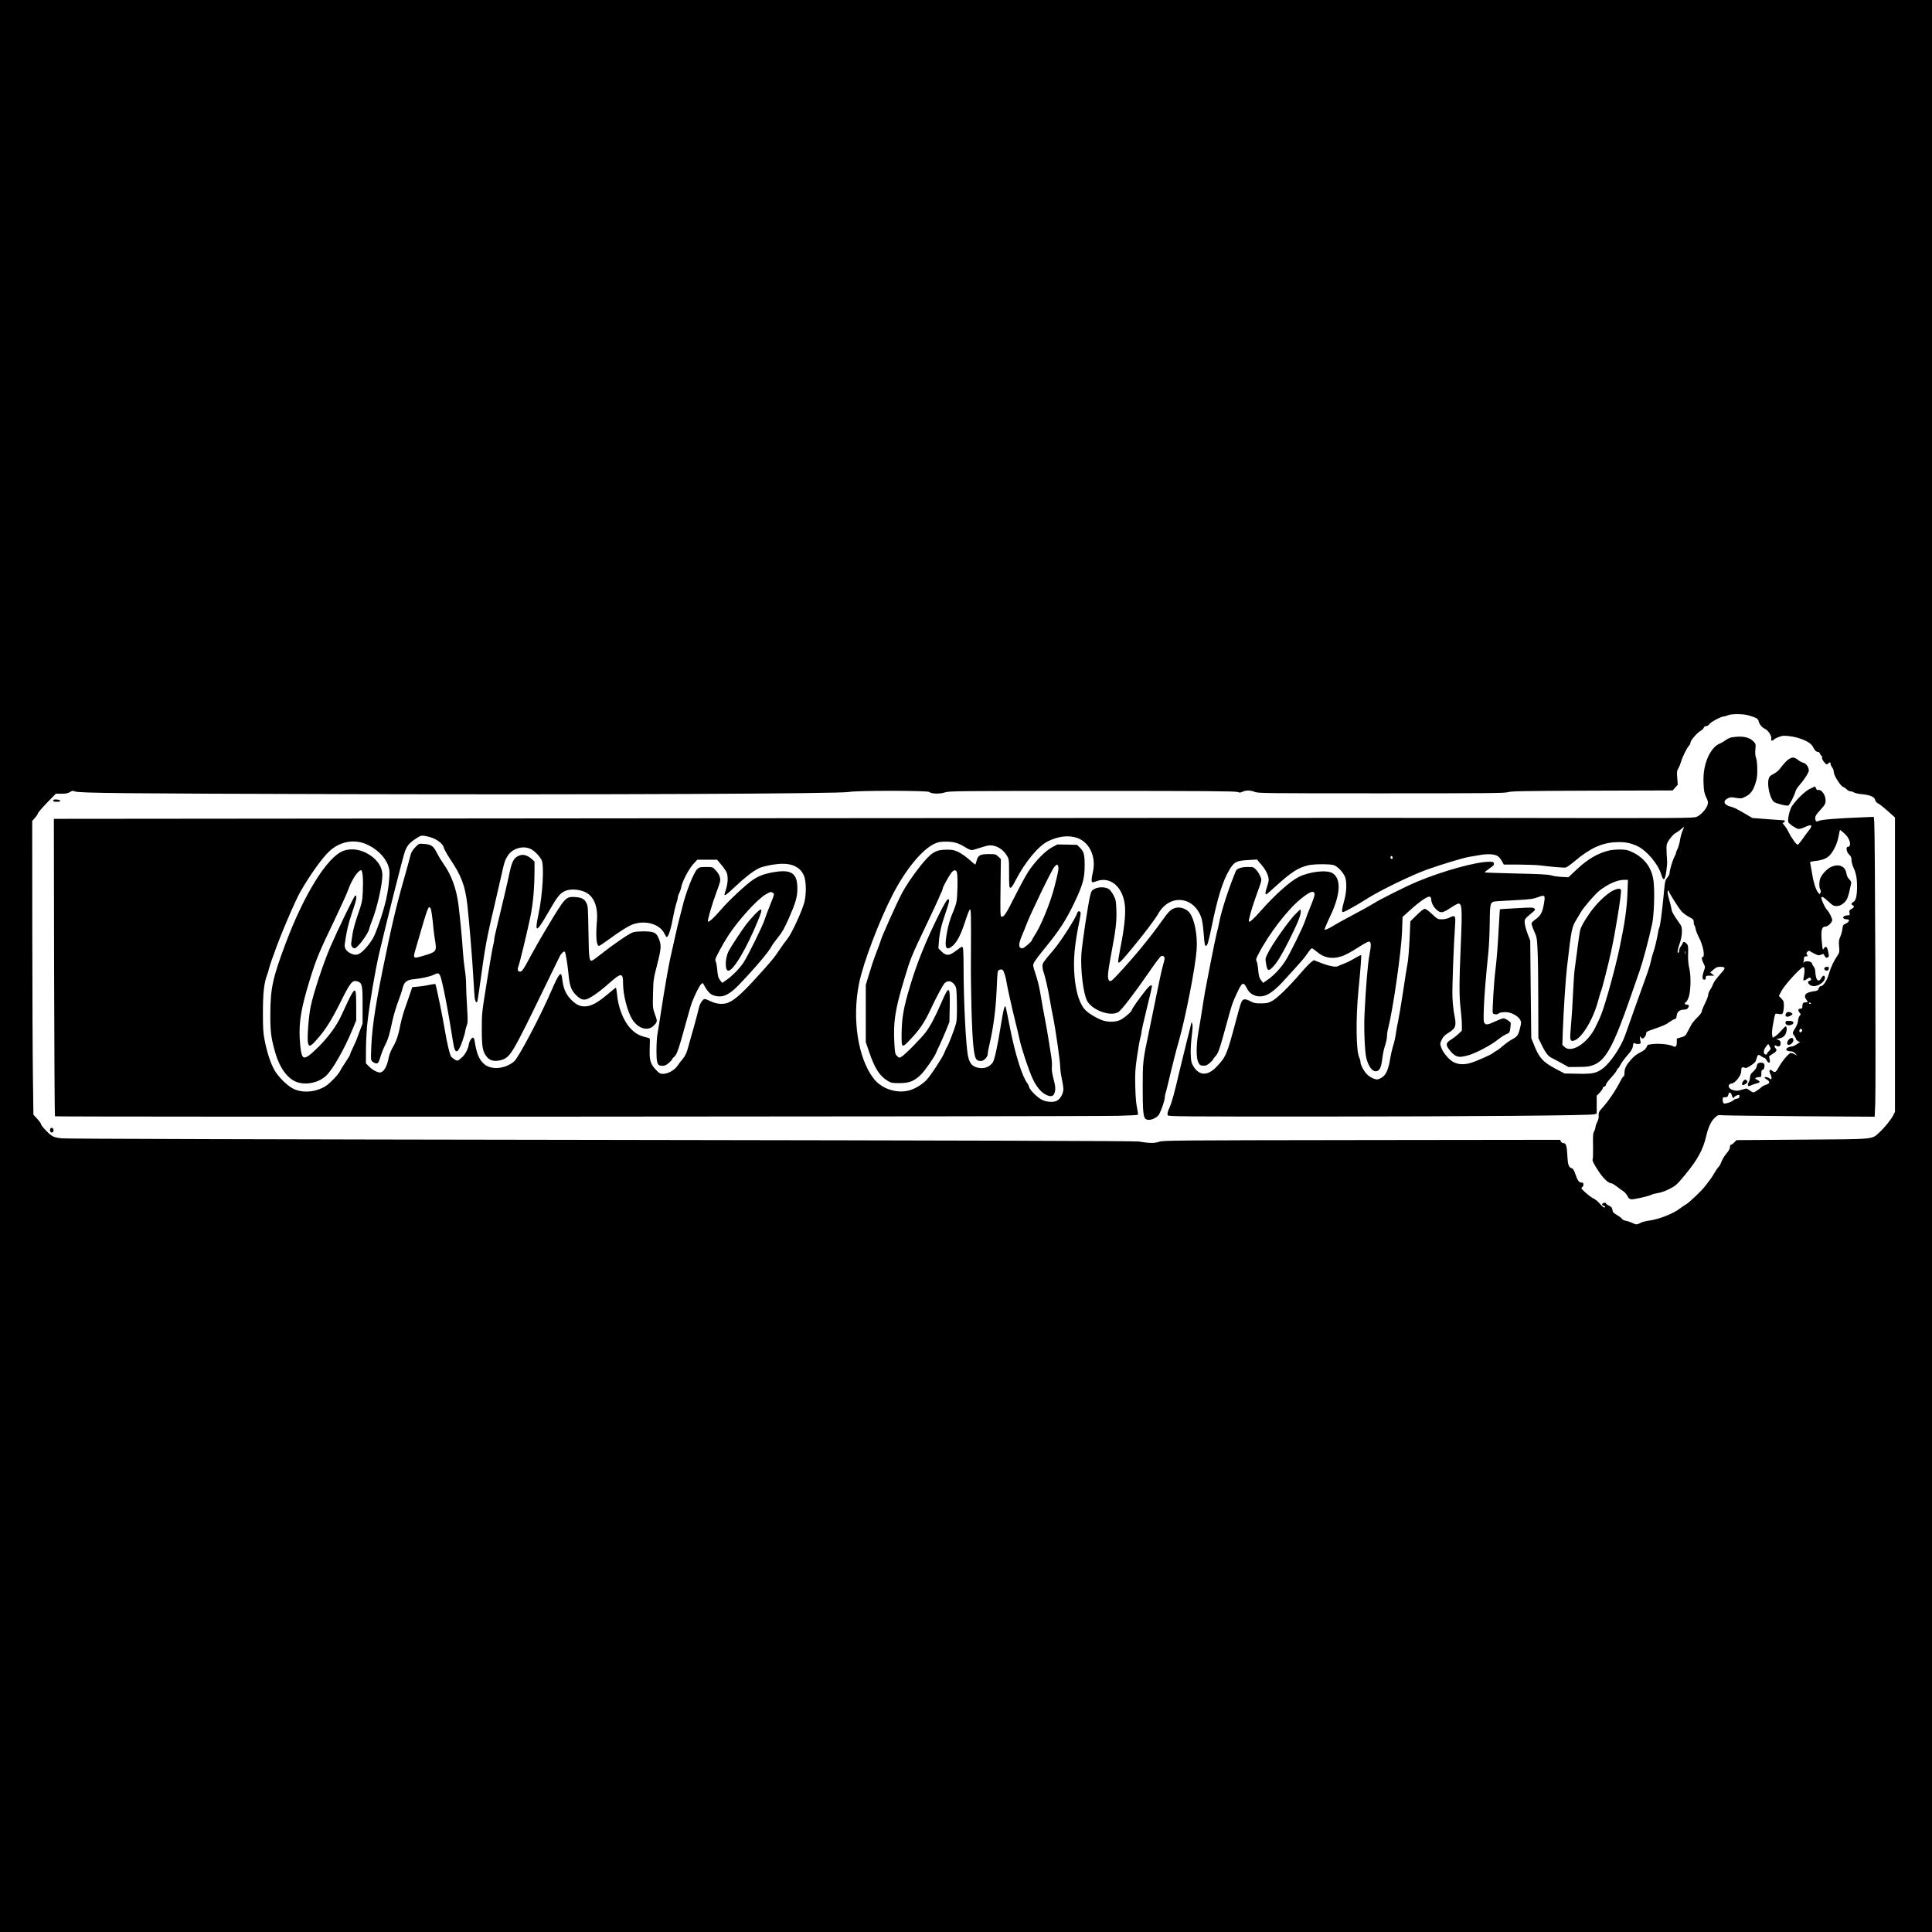 <?xml version="1.0" encoding="UTF-8" standalone="yes"?>
<svg version="1.0" xmlns="http://www.w3.org/2000/svg" width="1800pt" height="1800pt" viewBox="0 0 2400 2400" preserveAspectRatio="xMidYMid meet">
  <g transform="translate(0,2400) scale(0.1,-0.1)" fill="#000000" stroke="none">
    <path d="M0 12000 l0 -12000 12000 0 12000 0 0 12000 0 12000 -12000 0 -12000
0 0 -12000z m21719 3114 c96 -28 120 -41 127 -71 10 -42 40 -79 79 -97 42 -20
87 -91 78 -124 -4 -16 -1 -22 10 -22 8 0 17 3 19 8 8 17 90 52 125 52 153 0
328 -66 363 -136 22 -44 41 -64 62 -64 11 0 23 -11 28 -25 5 -14 14 -25 19
-25 6 0 8 -7 5 -15 -6 -16 11 -49 41 -79 16 -15 19 -15 34 -1 23 20 31 19 31
-4 0 -10 9 -30 20 -44 11 -14 20 -40 20 -58 0 -41 85 -176 117 -185 11 -3 31
-17 44 -30 12 -13 33 -24 46 -24 13 0 34 -7 46 -15 13 -8 56 -17 97 -21 100
-9 156 -33 164 -71 5 -20 17 -35 39 -45 18 -9 71 -51 119 -94 l88 -79 0 -1828
0 -1828 -21 -42 c-29 -57 -108 -155 -174 -215 -96 -88 -41 -83 -962 -89 l-812
-6 -27 -28 c-15 -16 -34 -29 -41 -29 -8 0 -13 -12 -13 -29 0 -20 -14 -46 -45
-82 -24 -29 -51 -73 -60 -99 -9 -26 -25 -56 -36 -66 -11 -10 -34 -43 -51 -73
-17 -31 -43 -70 -57 -88 -14 -17 -39 -50 -56 -73 -40 -56 -207 -215 -248 -236
-17 -10 -48 -30 -67 -45 -81 -64 -257 -134 -380 -151 -41 -5 -91 -18 -112 -29
-46 -24 -51 -24 -102 0 -23 11 -58 22 -78 26 -21 3 -42 13 -47 22 -5 9 -33 31
-62 48 -45 26 -55 37 -59 66 -4 27 -12 37 -42 52 -21 9 -38 22 -38 28 0 15
-43 7 -48 -9 -2 -7 5 -16 17 -19 23 -6 29 -23 8 -23 -7 0 -30 20 -51 45 -20
25 -56 55 -79 66 -23 11 -69 44 -102 75 -53 48 -58 55 -42 65 9 5 17 21 17 34
0 20 -5 25 -24 25 -31 0 -50 26 -77 107 -13 39 -27 64 -38 68 -45 14 -55 41
-61 165 -7 122 -16 150 -51 150 -10 0 -23 9 -29 21 l-11 20 -2467 -3 c-2362
-3 -2469 -4 -2516 -22 -53 -19 -126 -18 -251 4 -41 7 -2113 13 -6670 20 -4231
6 -6644 13 -6704 19 -76 8 -101 15 -133 37 -47 33 -128 121 -128 139 0 7 -21
37 -47 66 l-48 52 -6 461 c-4 254 -7 1075 -8 1825 l-1 1364 35 38 c19 22 35
46 35 54 0 8 50 67 111 130 l112 115 71 0 c54 0 79 5 105 21 30 18 38 19 60 8
43 -21 598 -27 3441 -34 3040 -8 6073 5 6175 27 89 19 975 19 998 0 28 -24
128 -27 193 -6 57 18 125 19 1829 19 1409 0 1777 -3 1806 -13 30 -10 40 -10
65 3 39 20 103 19 150 -2 37 -17 134 -18 1574 -18 1325 0 1540 2 1575 15 34
12 191 15 1042 18 l1001 3 32 36 32 36 -7 84 c-6 74 -4 87 14 118 11 19 25 54
32 77 15 58 76 183 100 204 10 9 19 28 19 41 0 27 88 126 132 149 14 8 29 23
33 34 4 12 15 20 30 20 13 0 29 10 39 24 17 27 146 96 180 96 11 1 35 7 51 15
42 19 186 19 254 -1z"/>
    <path d="M21515 14841 c-23 -4 -57 -19 -76 -34 -19 -14 -56 -36 -82 -47 -81
-36 -153 -153 -182 -299 -12 -59 -16 -114 -13 -194 4 -96 9 -120 33 -171 24
-52 26 -62 16 -96 -15 -51 -82 -124 -133 -146 -42 -18 -118 -19 -2448 -15
-1323 2 -5905 0 -10183 -4 l-7778 -7 3 -1843 c2 -1014 7 -1847 11 -1852 10 -9
12831 -4 13204 6 133 3 244 9 248 13 4 3 -1 42 -10 85 -12 51 -19 142 -22 263
-4 162 -2 208 21 370 15 102 33 207 41 234 8 27 15 61 15 75 0 14 29 144 65
289 36 144 65 269 65 277 0 32 -32 12 -82 -52 -81 -102 -168 -227 -168 -239 0
-20 -99 -105 -147 -126 -62 -27 -159 -27 -229 1 -67 26 -150 76 -192 115 -75
69 -125 216 -143 419 -19 214 -2 397 65 720 8 38 12 75 9 83 -7 20 -33 17 -39
-3 -20 -67 -204 -355 -296 -463 -131 -154 -138 -164 -138 -202 0 -20 5 -49 11
-65 20 -53 58 -218 79 -343 12 -69 30 -168 41 -220 30 -144 89 -554 89 -618 0
-31 9 -99 20 -151 11 -52 20 -110 20 -130 0 -54 -38 -123 -80 -144 -45 -24
-130 -18 -190 13 -56 29 -147 120 -156 156 -4 16 -12 36 -19 44 -62 74 -152
355 -215 675 -28 143 -53 266 -56 274 -12 36 -28 -21 -60 -220 -43 -272 -80
-437 -102 -468 -45 -62 -116 -84 -197 -61 -61 17 -90 54 -109 137 -27 121 -56
691 -56 1108 0 127 -4 236 -9 244 -8 12 -13 12 -33 -2 -12 -10 -45 -33 -72
-52 -68 -49 -106 -48 -159 5 l-40 40 7 88 c8 106 32 210 86 362 40 114 49 160
31 160 -15 0 -45 -47 -109 -175 -165 -330 -277 -606 -362 -888 -89 -294 -110
-419 -110 -642 0 -139 6 -143 90 -57 127 131 191 223 265 382 80 170 158 316
181 338 43 39 91 27 129 -32 16 -25 19 -53 22 -226 2 -145 -1 -210 -11 -246
-21 -74 -91 -257 -109 -285 -9 -13 -25 -49 -37 -79 -24 -61 -164 -275 -219
-334 -54 -57 -142 -111 -215 -131 -158 -43 -345 19 -444 148 -194 251 -269
741 -181 1178 52 259 253 788 424 1117 161 308 361 550 514 621 46 21 71 25
141 26 98 0 159 -18 241 -70 30 -19 65 -35 79 -35 14 0 63 14 110 30 47 16
101 30 120 29 81 0 162 -50 207 -127 28 -47 28 -49 28 -222 0 -153 2 -175 16
-178 12 -2 30 23 64 90 117 227 280 425 400 486 133 66 264 81 372 41 151 -56
232 -238 189 -422 -19 -82 -21 -127 -3 -127 6 0 30 7 52 15 165 59 316 -65
347 -285 13 -97 0 -255 -37 -455 -43 -227 -49 -264 -42 -271 11 -11 41 20 167
172 149 179 286 360 327 432 141 252 446 222 538 -53 9 -27 21 -106 26 -175
11 -144 16 -170 29 -170 18 0 30 40 66 212 80 392 141 588 225 731 59 100 88
115 229 123 l115 7 57 -68 c57 -68 88 -134 88 -185 0 -15 -9 -53 -20 -85 -22
-63 -25 -95 -11 -95 5 0 60 46 121 103 188 171 276 228 400 258 73 17 274 18
322 1 43 -15 110 -85 134 -139 26 -58 24 -188 -6 -293 -33 -121 -36 -150 -16
-150 18 0 171 85 311 174 159 100 537 283 729 353 164 59 447 145 521 158 44
7 111 19 149 25 93 16 179 9 214 -17 15 -11 37 -38 50 -61 l23 -42 187 0 c103
-1 221 -5 262 -10 175 -21 302 -32 323 -26 12 3 63 40 112 81 185 157 334 225
506 233 112 5 182 -8 268 -48 118 -56 258 -222 297 -351 28 -94 49 -79 65 51
11 87 11 88 3 198 -3 45 -3 98 0 117 8 42 75 129 116 150 16 8 46 29 65 46 41
36 41 36 16 -22 -11 -25 -25 -76 -31 -114 -6 -39 -20 -87 -30 -108 -11 -21
-20 -44 -20 -52 0 -8 -9 -29 -19 -47 -21 -36 -61 -169 -61 -205 0 -12 -11 -34
-24 -50 -32 -38 -33 -45 -51 -238 -20 -209 -42 -370 -54 -393 -5 -9 -12 -37
-15 -62 -11 -69 -45 -211 -61 -250 -8 -19 -19 -62 -26 -95 -6 -33 -29 -109
-51 -170 -71 -195 -220 -613 -269 -753 -51 -146 -181 -340 -276 -413 -81 -62
-129 -72 -326 -67 l-152 3 -110 58 c-160 85 -206 136 -273 307 l-30 75 -7 605
-6 605 -35 92 c-19 51 -34 111 -34 134 0 44 -1 43 100 128 32 27 34 31 20 45
-14 14 -38 15 -220 4 -113 -6 -206 -12 -207 -13 -2 -1 -7 -89 -13 -196 -13
-254 -28 -438 -45 -575 -17 -135 -39 -499 -31 -519 6 -17 61 -21 71 -6 10 17
95 24 138 11 58 -16 114 -54 132 -90 14 -27 14 -36 -4 -106 -22 -87 -32 -101
-104 -139 -28 -16 -75 -49 -103 -74 -28 -25 -64 -53 -80 -61 -16 -8 -38 -22
-49 -32 -26 -22 -206 -102 -280 -123 -88 -26 -168 -18 -228 23 -57 40 -121
122 -137 179 -12 38 -11 46 11 90 19 37 37 56 82 83 91 55 102 87 73 225 -9
44 -20 141 -23 215 -5 116 14 618 33 907 8 109 -1 119 -70 84 -28 -13 -62 -21
-95 -21 -50 0 -54 2 -121 65 -41 39 -78 65 -91 65 -14 0 -51 -29 -100 -77
l-79 -78 -10 -229 c-6 -126 -17 -259 -25 -295 -8 -37 -32 -190 -54 -341 -23
-151 -50 -313 -60 -360 -11 -47 -24 -123 -31 -170 -6 -47 -21 -112 -32 -145
-11 -33 -29 -109 -39 -169 -24 -143 -54 -205 -113 -237 -40 -21 -48 -22 -86
-10 -22 7 -59 28 -80 47 -43 39 -90 124 -90 163 0 15 -7 39 -15 55 -39 75 -44
487 -10 831 25 252 39 435 33 440 -3 3 -39 -15 -81 -40 -42 -26 -102 -55 -132
-66 -31 -11 -65 -25 -75 -31 -25 -16 -113 2 -220 44 l-79 31 -36 -27 c-19 -15
-77 -75 -127 -134 -149 -173 -296 -316 -358 -348 -47 -24 -67 -28 -135 -28
-69 -1 -88 3 -134 27 -67 36 -93 31 -114 -21 -9 -21 -41 -135 -72 -253 -104
-392 -117 -421 -238 -546 -108 -112 -213 -106 -284 15 -24 40 -28 60 -31 143
-3 55 3 152 12 226 11 86 14 138 7 154 l-9 24 -7 -30 c-3 -16 -26 -109 -51
-205 -24 -96 -67 -271 -95 -389 -58 -252 -93 -378 -119 -435 -26 -57 -31 -81
-24 -100 6 -15 152 -16 1878 -16 1918 1 3368 13 3421 28 l30 9 0 111 0 111 38
38 c20 22 37 46 37 55 0 9 9 18 20 21 11 3 20 13 20 24 0 10 29 50 65 88 36
39 68 80 71 93 4 12 10 22 15 22 5 0 18 19 29 43 11 23 49 75 84 115 51 58 65
82 71 117 6 41 8 44 26 34 29 -15 75 -8 70 11 -2 8 -6 31 -8 50 -3 29 -2 32 7
18 6 -10 17 -18 25 -18 18 0 45 39 45 65 0 16 14 25 63 41 151 52 181 65 225
98 26 18 56 35 67 37 15 3 21 13 23 41 4 47 38 76 89 76 24 0 41 6 50 18 20
27 16 44 -12 44 -16 0 -25 6 -25 15 0 8 5 15 11 15 5 0 20 21 31 48 31 67 38
273 13 374 -10 43 -16 102 -15 152 4 120 2 134 -20 156 -25 25 -39 25 -47 3
-4 -10 -15 -29 -25 -42 -10 -13 -18 -34 -18 -47 0 -12 -4 -26 -10 -29 -18 -11
-11 39 16 116 32 91 37 194 11 230 -93 133 -106 157 -112 193 -4 23 -18 81
-32 129 -18 65 -22 92 -14 100 8 8 11 8 11 -2 0 -16 119 -206 159 -252 17 -20
58 -50 91 -68 55 -30 60 -35 60 -66 0 -19 4 -36 9 -39 4 -3 11 -23 15 -45 3
-22 22 -70 42 -108 53 -100 78 -243 43 -243 -15 0 -10 -30 13 -77 22 -43 22
-45 5 -93 -24 -67 -23 -110 3 -110 15 0 20 7 20 25 0 23 3 25 53 25 l52 0 -25
20 -25 20 40 35 c31 27 49 35 80 35 70 0 75 -12 24 -69 -75 -85 -99 -118 -111
-152 -6 -18 -22 -49 -35 -67 -13 -19 -23 -47 -23 -61 0 -15 -18 -62 -40 -106
-22 -44 -40 -89 -40 -100 0 -12 -24 -44 -56 -75 -31 -30 -63 -69 -72 -86 -9
-17 -30 -56 -47 -88 -27 -53 -33 -58 -82 -72 l-53 -15 0 -43 c0 -56 -14 -70
-52 -50 -40 21 -170 34 -245 25 -35 -4 -64 -9 -65 -12 -2 -2 -10 -17 -18 -34
-10 -21 -35 -39 -77 -60 -43 -21 -78 -48 -114 -90 -60 -69 -79 -108 -79 -165
0 -22 -4 -40 -10 -40 -5 0 -21 -21 -34 -47 -66 -129 -148 -252 -228 -341 -48
-53 -52 -63 -48 -114 1 -14 -8 -44 -19 -67 -12 -22 -21 -50 -21 -61 0 -12 -7
-34 -15 -50 -17 -32 -18 -45 -15 -218 0 -67 -1 -126 -5 -131 -9 -15 13 -59 76
-155 59 -88 122 -146 158 -146 9 0 37 -17 63 -37 26 -21 62 -47 80 -58 18 -11
42 -38 54 -60 16 -32 27 -41 51 -43 32 -3 220 40 254 59 11 6 47 15 81 20 37
6 93 27 141 52 75 39 89 51 188 171 157 189 226 316 265 486 23 104 63 189
109 228 35 32 41 33 94 28 31 -3 468 -8 972 -12 l917 -6 7 158 c9 178 -2 3390
-12 3498 l-6 69 -166 -7 c-286 -11 -484 -27 -515 -42 -34 -17 -46 -7 -46 39 0
20 16 45 59 91 67 72 76 91 66 152 -8 54 -55 109 -86 101 -15 -4 -22 1 -29 19
-5 13 -12 24 -14 24 -3 0 -32 -14 -65 -30 -61 -31 -161 -128 -219 -211 -30
-45 -59 -169 -46 -202 7 -20 85 -74 117 -82 18 -5 44 1 83 19 94 43 109 29 50
-46 -19 -24 -54 -70 -76 -103 -23 -33 -48 -63 -55 -68 -15 -8 -75 74 -120 164
-15 30 -39 66 -53 82 -21 22 -23 27 -9 27 16 0 25 30 10 30 -5 0 -95 7 -201
14 l-194 15 -66 39 c-131 77 -159 91 -205 102 -84 22 -99 72 -32 104 29 14 44
15 100 5 59 -10 69 -9 108 10 70 34 100 71 130 159 23 67 27 96 27 183 -1 65
-6 119 -15 144 -11 28 -13 60 -9 107 6 67 6 68 -28 102 -52 52 -139 67 -263
47z m1384 -1183 c45 -39 61 -62 77 -107 13 -39 4 -71 -21 -71 -28 0 -18 -63
15 -95 24 -23 30 -37 30 -69 0 -23 11 -64 24 -92 34 -72 46 -141 45 -247 -1
-110 -16 -168 -47 -182 -25 -11 -29 -33 -7 -41 24 -9 18 -28 -16 -46 -27 -16
-30 -22 -24 -48 6 -27 4 -30 -20 -30 -14 0 -35 -5 -46 -11 -28 -14 -7 -39 33
-39 41 0 34 -30 -13 -53 -33 -16 -37 -22 -42 -67 -3 -28 -15 -71 -27 -97 -17
-39 -19 -58 -14 -120 6 -61 4 -77 -12 -100 -58 -87 -89 -152 -114 -239 -22
-80 -70 -154 -99 -154 -12 0 -23 -11 -29 -29 -9 -25 -16 -29 -61 -35 -102 -14
-132 -48 -91 -106 21 -29 21 -30 1 -30 -38 0 -51 -11 -51 -46 0 -30 -3 -34
-25 -34 -30 0 -33 -24 -8 -52 15 -17 15 -19 -1 -37 -10 -11 -19 -38 -20 -60
-1 -24 -14 -59 -34 -91 -38 -60 -38 -64 -12 -97 11 -14 20 -32 20 -39 0 -7 11
-19 25 -27 l26 -13 -42 -27 c-22 -15 -49 -27 -59 -27 -31 0 -70 -19 -70 -34 0
-17 21 -26 59 -26 17 0 37 -10 52 -26 l24 -27 -32 17 c-18 9 -39 16 -46 16
-23 0 -109 -100 -146 -169 -37 -69 -53 -81 -80 -57 -39 35 -54 10 -25 -45 8
-17 13 -38 10 -46 -6 -14 -8 -14 -24 1 -19 16 -62 22 -62 9 0 -5 14 -16 31
-25 39 -23 35 -49 -11 -62 -19 -6 -41 -16 -50 -24 -42 -37 -94 -72 -108 -72
-8 0 -31 12 -49 26 -35 26 -35 26 -85 10 -59 -19 -84 -20 -127 -5 -39 14 -58
44 -40 65 6 8 19 14 28 14 42 0 121 98 121 151 0 48 8 58 38 47 23 -9 35 -5
84 28 48 31 58 44 67 80 14 54 25 60 57 35 15 -12 33 -21 40 -21 7 0 20 -13
29 -30 22 -42 49 -41 40 3 -4 17 -8 36 -9 41 0 4 17 18 39 31 54 31 64 49 41
74 -22 25 -13 46 13 29 28 -17 51 -3 51 32 0 24 -6 33 -27 42 l-28 11 37 7
c48 9 76 34 88 81 10 36 5 69 -9 69 -4 0 -28 -24 -53 -52 -25 -29 -59 -61 -76
-71 l-31 -18 -7 37 c-4 21 0 73 11 127 28 152 21 139 71 131 41 -6 44 -4 54
21 5 14 10 52 10 83 0 49 -4 60 -31 88 l-31 32 31 60 c29 57 167 217 243 280
25 21 31 23 39 11 9 -13 6 -71 -7 -131 -8 -34 6 -36 48 -7 25 18 32 19 39 8
13 -21 11 -26 -11 -32 -45 -12 -3 -67 52 -67 63 0 138 57 138 104 0 36 -26 33
-45 -4 -22 -43 -51 -40 -64 8 -6 20 -11 53 -11 73 0 21 -8 47 -20 62 -11 14
-20 30 -20 36 0 27 -75 41 -99 19 -11 -11 -13 -10 -7 5 3 10 6 30 6 43 0 19 5
24 25 24 23 0 24 2 13 20 -11 16 -10 23 5 37 14 15 20 15 35 5 9 -7 37 -22 60
-33 38 -18 48 -19 73 -9 16 7 31 11 32 9 1 -2 7 -13 13 -23 13 -24 25 -28 43
-17 12 8 12 18 1 70 -14 65 -28 75 -53 39 -14 -22 -15 -20 -22 42 -19 179 -9
230 42 230 30 0 83 51 83 80 0 27 -36 98 -67 131 -26 28 -75 138 -67 151 10
15 23 7 85 -49 55 -51 67 -58 103 -58 28 0 52 8 74 25 58 43 68 67 108 257 3
15 -5 32 -25 52 -19 19 -31 44 -35 75 -14 88 -97 121 -193 75 -48 -23 -108
-87 -129 -136 -17 -40 -18 -117 -2 -142 8 -14 9 -26 2 -42 -10 -22 -10 -22
-34 11 -28 40 -56 133 -75 260 -9 52 -17 100 -19 106 -3 7 18 14 57 18 96 10
151 32 190 75 49 54 94 154 108 239 7 40 14 72 17 72 2 0 21 -14 41 -32z
m-17525 -68 c72 -28 131 -79 140 -122 4 -18 40 -82 80 -143 138 -206 183 -325
211 -560 21 -183 63 -684 75 -910 6 -104 13 -214 16 -243 6 -49 18 -72 31 -59
3 3 14 66 24 139 85 610 82 594 214 1158 25 107 57 247 71 310 30 135 37 156
73 212 58 91 193 128 287 80 44 -23 103 -82 131 -134 35 -65 15 -433 -39 -681
-49 -230 -25 -227 112 11 121 211 152 251 215 282 65 31 179 25 258 -14 106
-51 157 -180 142 -359 -16 -193 -6 -307 26 -307 6 0 50 28 98 63 163 120 269
186 330 207 153 51 328 -1 383 -115 12 -25 25 -45 29 -45 23 0 55 101 84 265
9 50 25 116 35 148 11 31 20 66 20 77 0 12 8 37 19 58 10 20 21 53 24 72 9 63
94 226 148 285 l51 55 123 0 123 0 47 -56 c27 -31 56 -72 67 -92 24 -48 23
-133 -2 -214 -11 -34 -20 -66 -20 -70 0 -21 30 1 127 93 119 113 224 195 298
232 57 28 208 57 300 57 134 0 227 -55 265 -156 25 -68 27 -217 4 -314 -24
-104 -161 -401 -212 -462 -24 -29 -68 -90 -98 -135 -65 -100 -122 -168 -323
-386 -150 -163 -239 -241 -314 -272 -61 -25 -143 -19 -215 15 -35 17 -70 30
-77 30 -25 0 -63 -59 -75 -117 -10 -50 -73 -280 -141 -515 -13 -44 -32 -82
-57 -111 -20 -24 -51 -64 -68 -89 -37 -54 -118 -98 -178 -98 -34 0 -46 6 -84
46 -69 72 -84 117 -82 238 1 55 2 114 3 130 2 28 -1 30 -58 43 -77 18 -132 51
-189 114 -85 95 -147 256 -162 424 -4 41 -10 75 -13 75 -4 0 -44 -31 -89 -70
-146 -123 -219 -162 -303 -162 -61 0 -115 29 -177 97 -57 62 -85 133 -98 244
-12 108 -38 77 -140 -159 -134 -310 -401 -815 -456 -864 -111 -96 -285 -112
-374 -34 -64 57 -93 126 -119 291 -3 21 -12 37 -19 37 -19 0 -47 -45 -53 -88
-8 -50 -45 -122 -80 -153 -59 -53 -59 -53 -98 -29 -19 12 -39 29 -44 39 -17
31 -52 184 -72 306 -21 136 -112 582 -121 590 -3 3 -34 -1 -69 -9 -35 -8 -99
-18 -141 -22 l-77 -7 -29 -86 c-16 -47 -46 -133 -66 -190 -20 -57 -43 -143
-52 -190 -24 -127 -51 -208 -95 -281 -21 -37 -43 -90 -49 -120 -21 -112 -53
-174 -98 -191 -30 -11 -104 26 -154 78 l-33 34 1 182 c1 100 9 245 18 322 29
254 96 646 147 865 89 381 296 1203 319 1263 27 72 55 105 133 157 56 38 67
42 107 37 25 -3 72 -15 104 -27z m-841 -70 c132 -51 245 -155 287 -267 19 -51
21 -70 16 -153 -11 -182 -52 -361 -136 -595 -49 -138 -74 -184 -140 -263 -88
-104 -132 -122 -209 -83 -53 28 -75 64 -68 115 23 164 43 250 92 393 55 158
64 208 37 208 -10 0 -212 -416 -305 -630 -90 -208 -212 -577 -248 -750 -24
-114 -44 -375 -35 -437 10 -70 31 -64 116 33 103 117 179 237 292 464 122 246
146 275 211 253 56 -20 62 -49 61 -298 l0 -225 -31 -80 c-17 -44 -34 -91 -38
-104 -4 -14 -25 -61 -46 -105 -22 -44 -39 -86 -39 -93 0 -7 -24 -48 -54 -92
-30 -43 -62 -95 -71 -114 -21 -45 -127 -156 -182 -190 -120 -75 -283 -89 -399
-32 -76 37 -189 149 -237 235 -46 84 -90 216 -118 360 -20 100 -23 145 -23
350 0 241 13 364 50 464 9 23 20 59 25 81 5 22 20 69 33 105 13 36 30 81 36
100 72 208 258 643 321 752 121 211 273 423 362 505 124 115 293 150 440 93z
m12767 -176 c0 -16 -16 -19 -25 -4 -8 13 4 32 16 25 5 -4 9 -13 9 -21z m3637
-1191 c-3 -10 -5 -4 -5 12 0 17 2 24 5 18 2 -7 2 -21 0 -30z m1563 -619 c0 -2
-7 -4 -15 -4 -8 0 -15 4 -15 10 0 5 7 7 15 4 8 -4 15 -8 15 -10z m-115 -324
c10 -16 -16 -43 -28 -31 -11 11 -2 41 12 41 5 0 13 -5 16 -10z m-400 -211 c16
-29 15 -31 -9 -54 -14 -13 -26 -29 -26 -35 0 -16 -30 -12 -36 5 -9 22 2 58 27
88 11 15 22 27 24 27 3 0 12 -14 20 -31z m-471 -607 c8 -29 26 -45 26 -24 0 9
44 32 61 32 6 0 9 -10 7 -22 -2 -17 -11 -24 -31 -26 -16 -2 -36 -11 -45 -20
-22 -22 -96 -46 -116 -39 -10 4 -16 19 -16 42 0 32 2 35 30 35 19 0 33 6 35
15 3 8 7 22 10 31 8 24 29 11 39 -24z"/>
    <path d="M22663 11974 c-7 -18 14 -35 37 -31 8 1 16 12 18 25 3 18 -1 22 -23
22 -14 0 -28 -7 -32 -16z"/>
    <path d="M22192 11418 c-7 -7 -12 -20 -12 -30 0 -23 37 -24 69 -1 23 15 23 17
6 30 -23 16 -47 17 -63 1z"/>
    <path d="M22187 11314 c-15 -16 -6 -42 17 -48 35 -9 78 10 74 32 -2 12 -15 18
-43 20 -23 2 -44 0 -48 -4z"/>
    <path d="M22222 11087 c-28 -30 -29 -67 -2 -67 28 0 62 37 58 63 -4 30 -30 32
-56 4z"/>
    <path d="M21831 10781 c-6 -11 -11 -27 -11 -37 0 -9 -18 -34 -40 -54 -31 -29
-40 -44 -40 -71 -1 -19 -7 -45 -15 -59 -26 -46 -11 -65 33 -40 9 5 36 14 60
20 50 13 53 24 11 46 -25 12 -29 18 -18 25 8 5 26 9 42 9 25 0 27 3 27 45 0
33 4 45 15 45 16 0 29 37 23 67 -5 27 -73 31 -87 4z"/>
    <path d="M21657 10572 c-20 -22 -22 -52 -4 -52 6 0 23 9 37 19 20 16 22 21 11
35 -17 20 -24 20 -44 -2z"/>
    <path d="M5167 13484 c-43 -43 -61 -74 -72 -124 -4 -19 -36 -136 -71 -259
-104 -364 -159 -599 -270 -1146 -103 -510 -139 -770 -145 -1049 -2 -72 0 -80
22 -97 13 -10 34 -19 45 -19 23 0 29 12 59 110 10 30 32 85 51 121 37 75 51
122 89 299 15 69 46 175 70 235 23 61 48 135 55 165 18 77 50 106 126 114 107
11 214 34 257 55 54 26 63 26 81 -1 25 -40 99 -414 167 -850 22 -137 57 -130
111 23 20 57 37 115 37 129 1 13 9 44 18 68 15 40 15 63 5 236 -7 105 -12 232
-12 282 0 50 -7 131 -16 180 -8 49 -19 152 -24 229 -10 161 -34 408 -55 577
-27 205 -87 369 -189 512 -24 34 -60 94 -80 133 -42 85 -69 103 -161 110 -58
5 -61 4 -98 -33z m181 -766 c9 -12 24 -112 37 -258 3 -36 13 -105 21 -153 20
-126 16 -132 -154 -182 -121 -36 -124 -33 -90 82 160 551 158 545 186 511z"/>
    <path d="M6445 13370 c-60 -25 -86 -72 -115 -210 -21 -104 -118 -514 -165
-705 -14 -55 -25 -111 -25 -124 0 -13 -7 -49 -15 -80 -8 -31 -43 -232 -77
-446 -62 -385 -63 -392 -63 -590 0 -225 11 -282 65 -347 37 -44 92 -57 170
-38 85 20 126 69 231 270 51 96 115 225 144 285 29 61 117 241 195 400 78 160
151 309 162 333 19 39 53 70 64 59 10 -9 33 -148 44 -257 14 -156 32 -211 82
-267 54 -57 91 -77 133 -69 48 9 165 89 277 189 167 148 188 149 188 8 0 -138
52 -341 112 -441 64 -105 173 -149 248 -98 19 13 41 36 50 50 14 26 13 33 -14
107 -28 79 -28 83 -24 258 4 173 6 183 52 363 52 204 54 240 16 329 -30 68
-59 81 -189 81 -65 0 -114 -5 -135 -14 -60 -25 -250 -157 -406 -281 -36 -29
-75 -57 -87 -64 -43 -22 -48 7 -53 354 -5 303 -6 322 -27 361 -26 49 -58 65
-143 71 -84 6 -112 -12 -179 -111 -78 -115 -279 -454 -371 -626 -92 -172 -105
-190 -132 -190 -26 0 -34 27 -19 64 17 41 103 399 147 606 36 170 53 359 54
591 l0 107 -36 32 c-55 48 -108 62 -159 40z"/>
    <path d="M8661 13203 c-44 -41 -145 -298 -185 -473 -10 -41 -26 -104 -36 -140
-10 -36 -37 -148 -59 -250 -23 -102 -48 -214 -56 -250 -21 -92 -76 -412 -110
-635 -19 -127 -33 -212 -48 -300 -7 -38 -12 -131 -12 -205 0 -163 10 -190 73
-190 30 0 48 8 80 36 23 19 42 40 42 46 0 5 11 19 24 29 33 26 55 88 136 384
37 137 77 273 88 300 42 104 91 201 111 219 20 18 21 18 38 -14 55 -100 89
-127 172 -137 78 -9 154 33 261 144 196 204 372 412 405 478 8 17 44 66 79
110 51 62 79 112 130 226 91 206 111 274 111 384 0 185 -73 237 -285 202 -117
-19 -192 -46 -265 -95 -90 -61 -301 -258 -398 -371 -88 -103 -151 -160 -163
-148 -9 9 50 211 100 347 25 65 48 133 51 152 8 44 -11 91 -58 141 -35 37 -35
37 -116 37 -74 0 -83 -2 -110 -27z m943 -296 c17 -12 15 -21 -37 -148 -30 -74
-60 -154 -67 -179 -17 -64 -207 -451 -263 -536 -50 -76 -144 -171 -219 -222
l-47 -32 -26 34 c-22 29 -28 51 -35 124 -4 50 -13 100 -20 111 -10 19 -3 37
46 129 31 59 80 143 109 187 125 193 362 454 466 514 61 35 68 36 93 18z"/>
    <path d="M9374 12638 c-34 -35 -81 -90 -106 -123 -58 -77 -190 -278 -217 -331
-43 -83 -48 -235 -7 -242 61 -12 234 279 381 644 55 137 43 149 -51 52z"/>
    <path d="M4262 13429 c-198 -77 -485 -538 -714 -1149 -163 -435 -189 -557
-190 -890 0 -215 10 -289 64 -475 54 -186 158 -324 272 -359 116 -37 258 -6
351 75 83 73 231 331 337 589 l43 105 0 177 c0 195 -7 222 -44 170 -20 -28
-70 -131 -141 -287 -56 -124 -156 -261 -280 -386 -120 -119 -168 -151 -194
-130 -22 18 -36 101 -43 236 -10 209 21 384 126 725 78 254 115 343 313 755
76 160 150 322 163 361 39 115 123 244 159 244 21 0 30 -107 23 -263 -6 -121
-9 -136 -61 -288 -32 -91 -61 -196 -67 -242 -6 -45 -13 -96 -16 -113 -5 -32
16 -64 43 -64 34 0 167 178 180 240 3 14 20 63 38 110 62 157 126 444 126 559
0 74 -33 143 -97 203 -114 105 -268 144 -391 97z"/>
    <path d="M22225 14572 c-29 -18 -62 -53 -118 -126 -15 -20 -50 -47 -77 -61
-41 -21 -51 -31 -60 -64 -20 -76 18 -242 66 -282 23 -20 158 -54 180 -45 15 6
77 128 89 178 4 15 24 47 45 70 64 74 120 160 120 187 0 41 -34 88 -69 96 -16
3 -47 20 -67 36 -43 34 -67 36 -109 11z"/>
    <path d="M667 14064 c-16 -17 -4 -24 39 -24 32 0 44 4 42 13 -5 13 -69 22 -81
11z"/>
    <path d="M13067 13474 c-82 -45 -206 -171 -288 -294 -32 -47 -106 -184 -167
-305 -112 -224 -141 -269 -170 -263 -16 3 -17 34 -13 360 l4 357 -33 31 c-31
29 -36 30 -120 30 -105 0 -131 -15 -149 -85 -6 -25 -14 -45 -17 -45 -3 0 -35
27 -72 60 -36 33 -95 75 -131 93 -58 28 -75 32 -151 32 -137 0 -191 -33 -326
-201 -98 -123 -190 -260 -246 -371 -51 -98 -232 -504 -243 -543 -7 -27 -31
-93 -75 -205 -15 -38 -47 -135 -71 -215 l-44 -145 0 -355 0 -355 39 -115 c70
-209 133 -308 235 -368 42 -25 55 -27 146 -27 125 1 182 24 270 111 49 49 168
222 184 267 2 7 24 55 49 107 24 52 60 136 80 185 l36 90 4 189 c5 263 -9 271
-103 53 -80 -184 -137 -291 -195 -369 -59 -78 -265 -287 -304 -307 -25 -14
-29 -13 -52 11 -24 23 -27 35 -33 144 -17 275 6 427 126 824 72 241 87 277
265 650 83 173 156 331 163 350 7 19 20 49 29 65 9 17 16 37 16 45 0 19 72
150 106 196 32 42 61 44 71 7 13 -45 8 -303 -6 -368 -7 -32 -24 -82 -36 -110
-47 -104 -77 -215 -94 -350 -15 -121 13 -147 88 -80 52 47 101 143 151 300 23
72 48 137 56 145 17 17 18 -44 15 -610 -3 -386 12 -918 30 -1079 18 -164 31
-191 94 -191 37 0 85 50 85 88 0 17 11 77 25 134 45 193 76 430 85 658 5 118
11 223 15 232 9 23 42 33 61 18 15 -14 39 -88 49 -160 9 -58 67 -318 110 -490
19 -74 41 -169 50 -211 22 -107 115 -388 163 -489 46 -100 105 -170 167 -200
57 -28 89 -21 104 21 16 47 13 83 -14 186 -17 66 -22 107 -18 145 3 31 -2 93
-12 148 -9 52 -23 140 -31 195 -8 55 -28 168 -44 250 -16 83 -37 195 -45 250
-22 135 -40 213 -76 322 -29 88 -30 94 -14 126 8 18 70 100 138 183 174 213
257 340 357 548 110 229 133 310 134 471 1 139 -10 177 -60 226 l-35 34 -122
3 -122 2 -68 -36z m78 -234 c9 -28 0 -79 -47 -260 -51 -199 -170 -489 -250
-607 -15 -23 -28 -46 -28 -51 0 -16 -99 -102 -118 -102 -52 0 -54 46 -6 160
20 47 42 102 50 124 49 133 314 682 350 725 30 36 40 38 49 11z"/>
    <path d="M19994 13436 c-142 -32 -272 -108 -409 -238 l-102 -96 -84 5 c-46 2
-105 11 -130 19 -34 11 -144 17 -433 23 -213 5 -389 11 -392 14 -3 3 22 24 56
47 48 32 61 46 58 63 -3 20 -9 22 -63 22 -161 -1 -574 -115 -890 -247 -141
-59 -469 -223 -552 -277 -32 -20 -146 -84 -253 -140 -107 -57 -206 -111 -220
-121 -33 -23 -107 -60 -119 -60 -13 0 -5 21 69 181 125 266 132 458 20 524
-73 42 -288 17 -419 -50 -105 -53 -296 -223 -463 -413 -96 -108 -143 -151
-154 -140 -8 9 33 159 82 295 85 238 80 216 61 265 -10 25 -32 61 -51 81 -33
36 -36 37 -105 37 -82 0 -137 -19 -150 -52 -97 -239 -178 -491 -207 -643 -7
-38 -20 -93 -28 -121 -8 -28 -42 -192 -76 -365 -77 -394 -74 -381 -105 -579
-14 -91 -35 -219 -47 -285 -29 -164 -30 -326 -3 -380 18 -36 24 -40 60 -43 34
-2 47 3 83 33 23 20 42 40 42 45 0 4 13 22 29 39 35 37 50 80 135 391 71 260
70 258 128 385 65 142 83 154 123 76 29 -58 63 -87 118 -102 99 -26 193 24
334 177 229 250 267 293 306 352 23 34 47 62 53 62 7 0 36 -20 65 -45 84 -72
180 -91 290 -59 59 17 120 50 247 131 45 29 92 54 105 56 31 3 33 -38 8 -171
-20 -103 -44 -394 -60 -722 -10 -183 3 -483 23 -557 30 -112 79 -172 130 -159
37 9 56 54 68 160 6 50 21 122 34 159 13 38 24 89 24 115 0 27 7 75 16 107 59
227 163 955 171 1197 l6 177 76 69 c155 140 248 201 270 179 6 -6 11 -21 11
-34 0 -65 76 -157 129 -155 17 0 55 17 88 40 32 21 73 47 92 56 74 39 79 -2
57 -514 -20 -458 -20 -629 -1 -785 8 -66 15 -153 15 -194 l0 -74 -43 -41 c-23
-22 -65 -54 -92 -71 -65 -39 -69 -64 -19 -128 53 -68 94 -91 152 -84 26 3 70
13 97 22 91 29 271 125 341 182 38 30 88 64 112 74 47 20 48 22 56 96 6 51 6
52 -31 77 -21 15 -46 26 -56 26 -10 0 -51 -15 -91 -33 -99 -46 -121 -51 -142
-30 -15 16 -16 35 -11 193 6 155 24 376 58 710 6 58 13 211 15 340 4 279 0
269 115 276 41 2 152 9 246 14 142 8 184 14 236 34 88 33 94 28 78 -71 -18
-112 -40 -155 -99 -198 -28 -19 -53 -43 -56 -51 -3 -9 10 -53 30 -97 35 -78
37 -90 44 -232 5 -82 9 -364 9 -625 l1 -475 31 -65 c49 -104 88 -159 128 -178
20 -10 77 -40 126 -67 l90 -50 125 1 c105 1 134 5 185 24 153 59 249 236 462
850 41 118 92 265 113 325 37 106 112 385 152 570 25 110 35 396 20 532 -19
167 -106 290 -260 365 -56 28 -79 33 -147 35 -44 1 -107 -4 -141 -11z m223
-528 c-8 -198 -32 -367 -98 -683 -53 -252 -175 -694 -229 -830 -17 -44 -52
-118 -76 -165 -101 -197 -298 -317 -381 -234 l-25 25 6 177 c10 256 35 644 51
780 56 483 59 499 117 597 24 38 49 82 58 97 28 51 174 221 224 260 107 85
224 137 305 138 l54 0 -6 -162z m-3887 -24 c0 -12 -22 -76 -49 -141 -27 -65
-57 -144 -67 -176 -22 -74 -189 -415 -247 -504 -57 -89 -141 -179 -216 -231
l-60 -42 -26 34 c-22 29 -28 51 -35 124 -4 50 -14 100 -20 112 -11 20 -7 32
23 89 131 252 359 549 524 683 121 99 173 115 173 52z"/>
    <path d="M20033 12935 c-61 -31 -160 -119 -235 -212 -70 -85 -154 -222 -167
-271 -9 -32 -24 -141 -71 -502 -5 -36 -14 -173 -20 -305 -6 -132 -17 -306 -25
-388 -15 -165 -12 -187 19 -187 93 0 249 241 316 489 17 62 34 121 39 130 11
19 90 331 125 491 55 251 133 738 122 766 -8 21 -46 17 -103 -11z"/>
    <path d="M16107 12660 c-84 -77 -309 -395 -366 -518 -23 -49 -24 -55 -12 -122
15 -83 29 -89 83 -32 53 55 109 147 202 332 101 200 149 318 144 356 l-3 29
-48 -45z"/>
    <path d="M13603 12961 c-37 -17 -44 -26 -57 -73 -25 -84 -106 -622 -113 -743
-11 -202 24 -483 70 -575 60 -117 288 -202 387 -144 40 23 193 222 386 501 69
101 134 188 146 194 16 9 24 8 36 -5 14 -14 13 -24 -11 -108 -15 -51 -51 -217
-81 -368 -31 -151 -71 -349 -90 -440 -80 -379 -81 -387 -81 -710 0 -296 7
-372 39 -392 35 -23 111 -1 155 45 25 28 81 185 81 229 0 15 5 39 11 55 6 15
32 123 59 238 27 116 73 296 104 402 83 291 206 920 221 1133 13 177 -24 374
-85 458 -38 53 -120 81 -180 63 -56 -17 -82 -41 -170 -166 -149 -210 -363
-469 -558 -675 -60 -64 -73 -73 -89 -64 -30 19 -26 85 21 334 58 306 69 405
64 549 -4 108 -7 125 -34 177 -16 31 -41 66 -56 77 -39 29 -122 33 -175 8z"/>
    <path d="M624 9976 c-9 -24 4 -48 23 -44 12 2 18 12 18 28 0 29 -32 41 -41 16z"/>
  </g>
</svg>